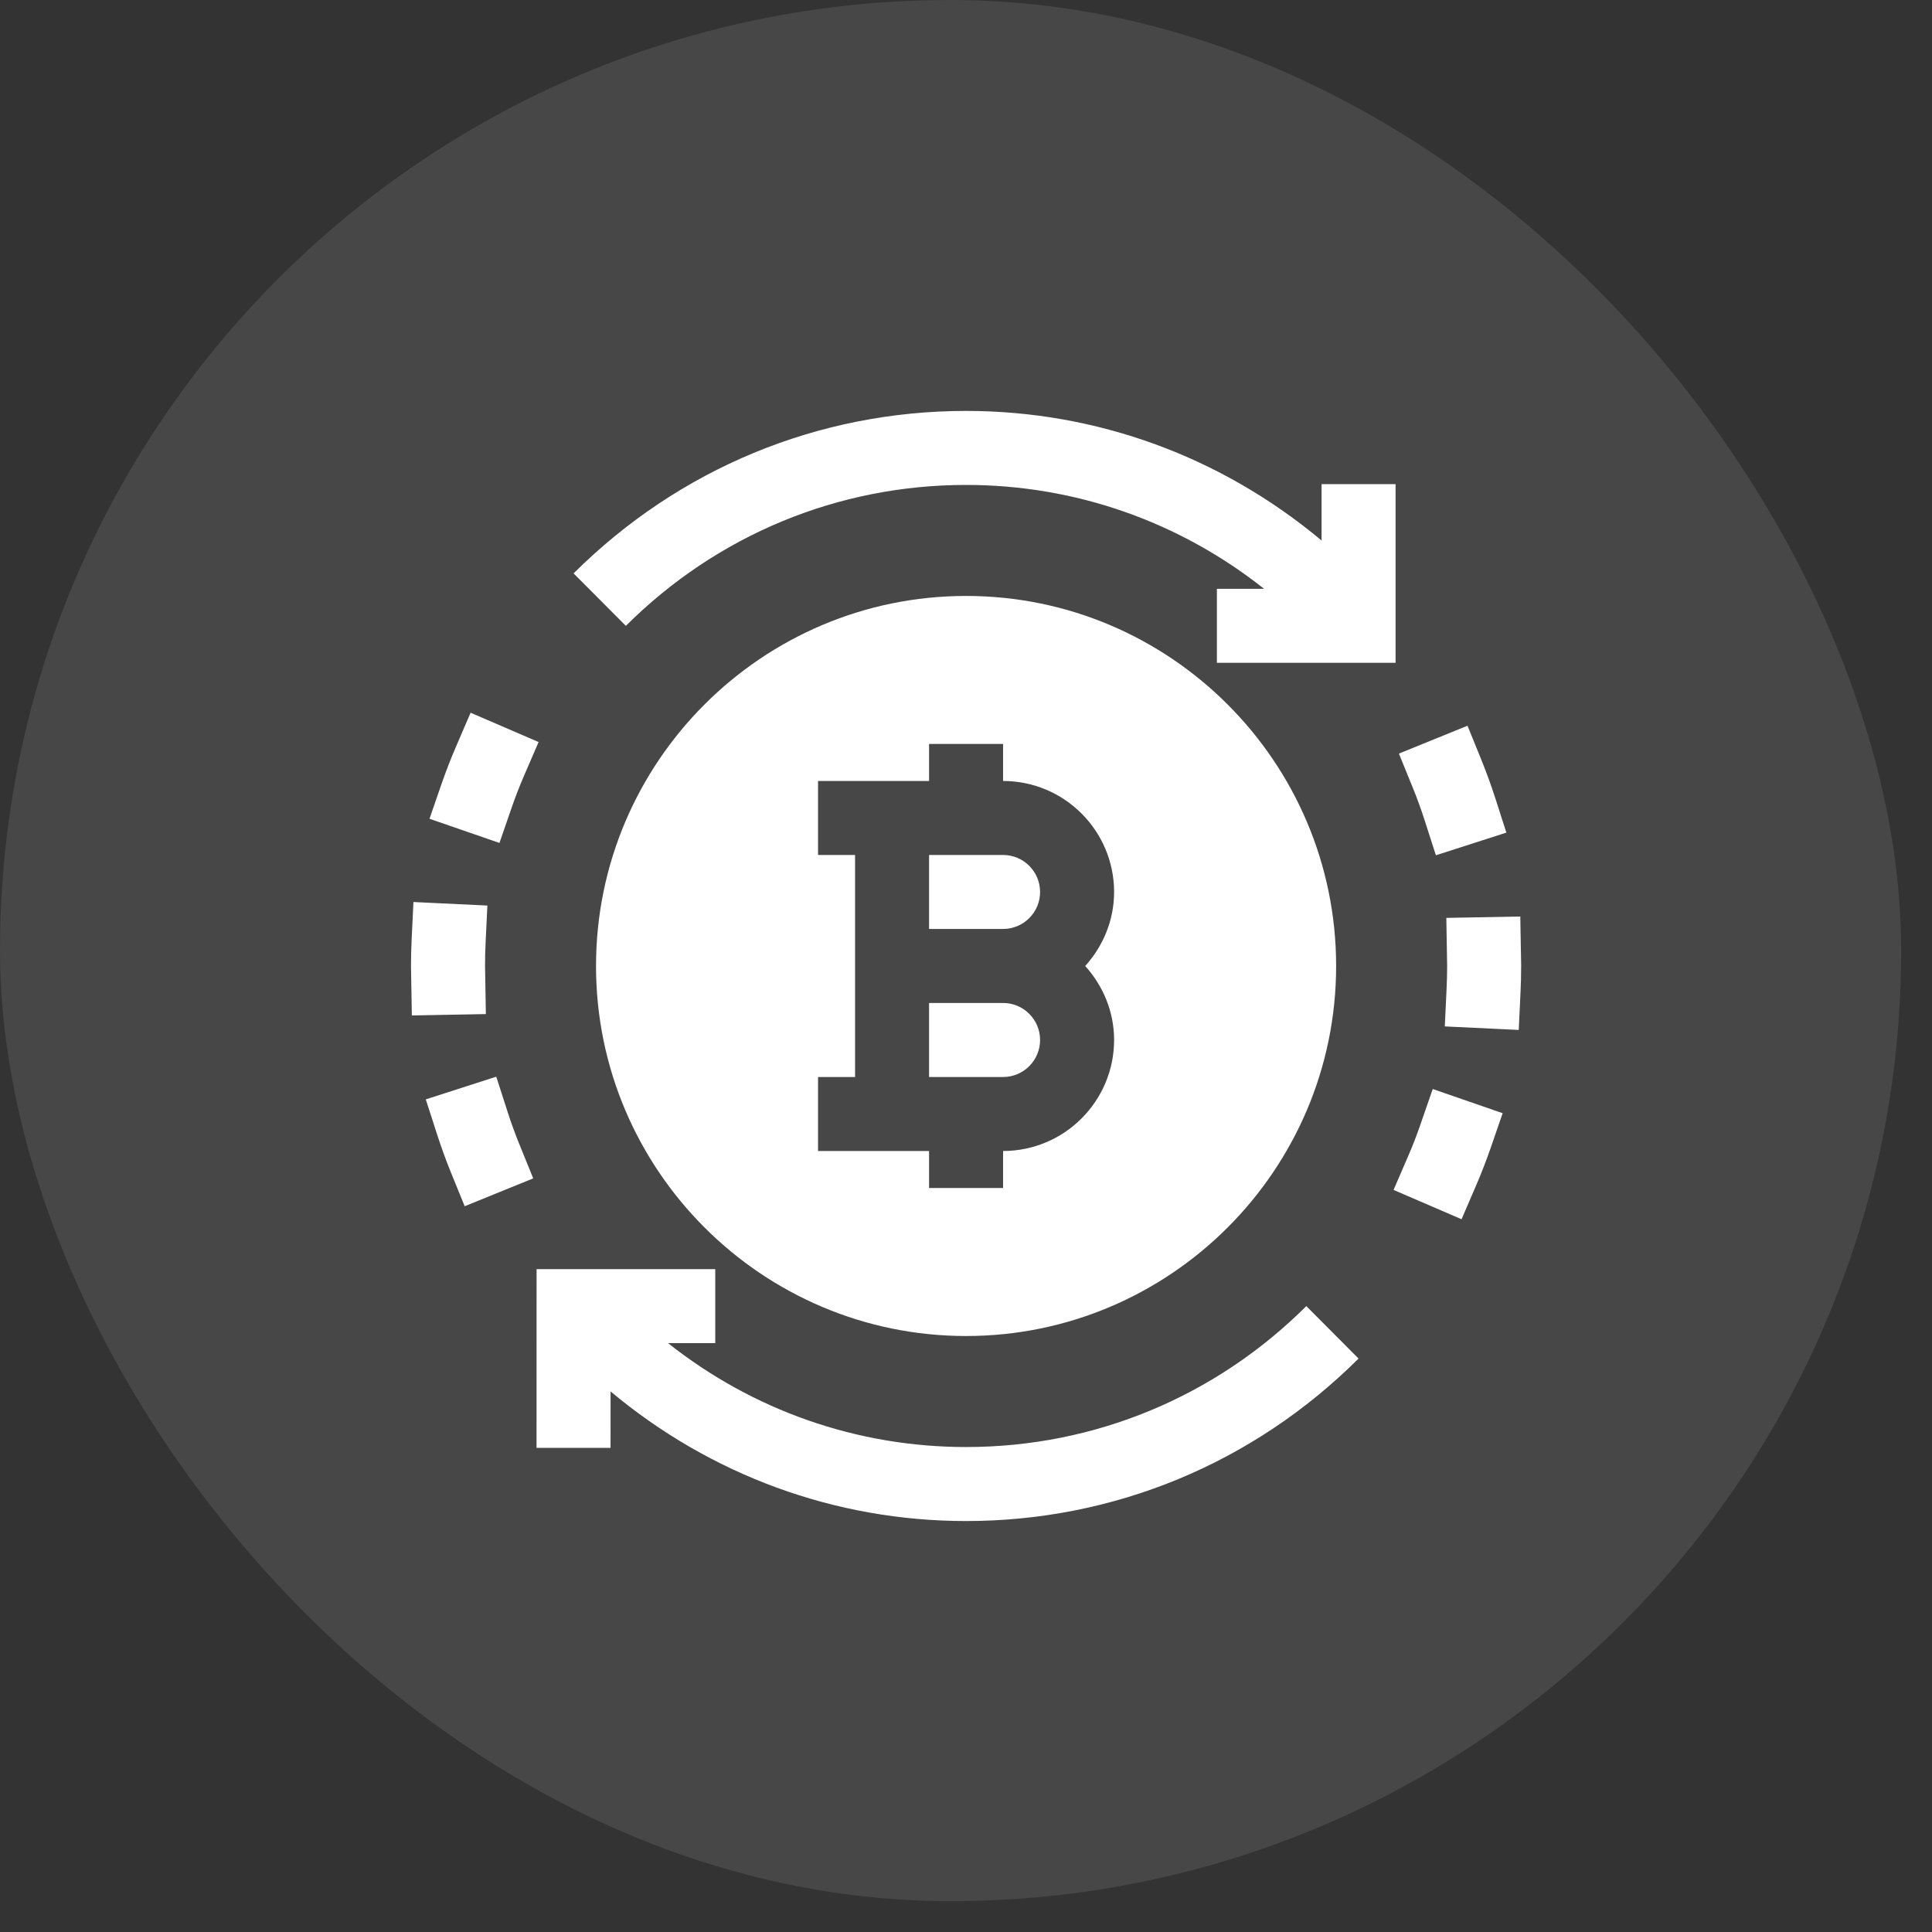 <svg width="52" height="52" viewBox="0 0 52 52" fill="none" xmlns="http://www.w3.org/2000/svg">
<rect x="0" y="0" width="52" height="52" fill="#333333" stroke="none"/>
<rect y="-0" width="51.17" height="51.17" rx="25.585" fill="white" fill-opacity="0.1"/>
<path d="M35.16 35.154L36.566 36.566C33.734 39.386 29.982 40.939 26.002 40.939C22.475 40.939 19.125 39.702 16.434 37.451L16.433 38.969H14.441L14.442 34.159H19.251V36.151H17.981C20.267 37.961 23.066 38.947 26.002 38.947C29.451 38.947 32.704 37.6 35.16 35.154ZM26.002 13.052C28.939 13.052 31.738 14.038 34.023 15.848H32.753V17.84H37.562V13.03H35.57V14.548C32.88 12.297 29.529 11.06 26.002 11.06C22.022 11.06 18.271 12.613 15.438 15.433L16.845 16.845C19.301 14.399 22.553 13.052 26.002 13.052ZM40.919 24.668L38.928 24.705L38.95 26C38.95 26.212 38.944 26.422 38.934 26.631L38.887 27.626L40.877 27.721L40.924 26.726C40.936 26.486 40.942 26.243 40.942 25.991L40.919 24.668ZM38.236 30.252C38.136 30.544 38.025 30.831 37.903 31.112L37.508 32.027L39.338 32.816L39.732 31.901C39.873 31.574 40.001 31.242 40.119 30.904L40.444 29.962L38.562 29.311L38.236 30.252ZM38.342 22.072L38.647 23.02L40.544 22.41L40.239 21.461C40.129 21.121 40.006 20.785 39.873 20.456L39.498 19.533L37.652 20.283L38.027 21.205C38.143 21.489 38.248 21.778 38.342 22.072ZM13.055 26C13.055 25.788 13.06 25.577 13.07 25.368L13.118 24.373L11.128 24.278L11.08 25.273C11.068 25.513 11.062 25.756 11.062 26.008L11.085 27.331L13.077 27.294L13.055 26ZM13.662 29.927L13.357 28.979L11.46 29.59L11.766 30.538C11.876 30.878 11.998 31.214 12.131 31.543L12.507 32.466L14.352 31.716L13.977 30.794C13.862 30.51 13.757 30.221 13.662 29.927ZM13.768 21.747C13.869 21.455 13.979 21.168 14.101 20.887L14.496 19.972L12.666 19.183L12.273 20.098C12.131 20.425 12.003 20.757 11.885 21.096L11.56 22.037L13.443 22.688L13.768 21.747ZM26.998 23.012H25.006V25.003H26.998C27.548 25.003 27.994 24.557 27.994 24.008C27.994 23.458 27.548 23.012 26.998 23.012ZM26.998 26.995H25.006V28.988H26.998C27.548 28.988 27.994 28.541 27.994 27.991C27.994 27.442 27.548 26.995 26.998 26.995ZM35.962 26C35.962 31.491 31.494 35.959 26.002 35.959C20.511 35.959 16.042 31.491 16.042 26C16.042 20.508 20.511 16.04 26.002 16.04C31.494 16.04 35.962 20.508 35.962 26ZM29.209 26C29.686 25.469 29.986 24.776 29.986 24.008C29.986 22.36 28.646 21.02 26.998 21.02V20.024H25.006V21.02H22.018V23.012H23.014V28.988H22.018V30.979H25.006V31.975H26.998V30.979C28.646 30.979 29.986 29.639 29.986 27.991C29.986 27.223 29.686 26.53 29.209 26Z" fill="white"/>
</svg>
